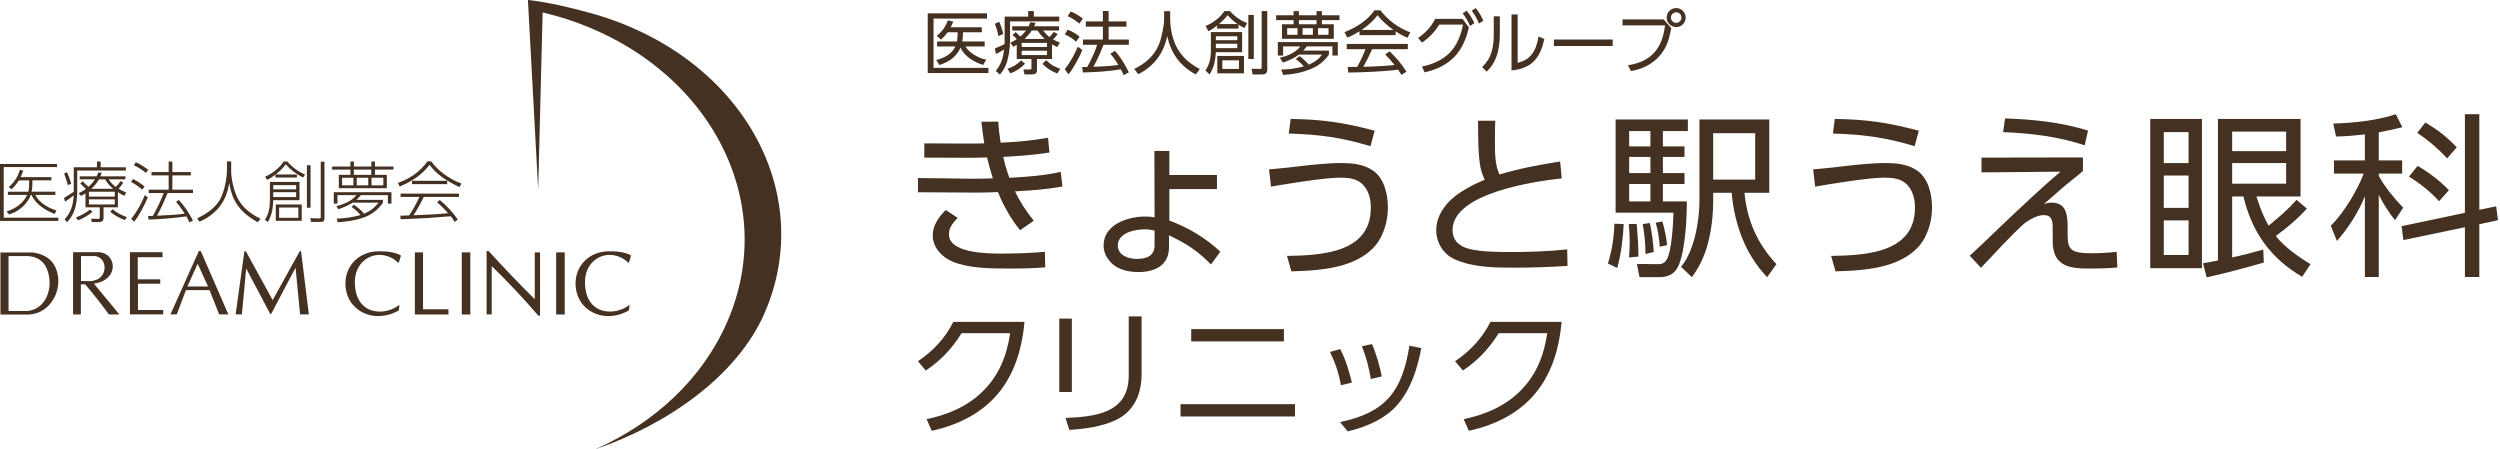 <svg width="256" height="46" viewBox="0 0 256 46" fill="none" xmlns="http://www.w3.org/2000/svg">
<path d="M253.882 21.486L255.61 21.127L255.79 22.549L253.882 22.962V28.363H252.406V23.268L246.106 24.582L245.926 23.16L252.406 21.793V11.694H253.882V21.486ZM243.586 13.549V16.428H245.98V17.779H243.586V18.012C244.216 19.165 245.17 20.317 246.088 21.27L245.242 22.549C244.594 21.703 244.054 20.892 243.586 19.939V28.363H242.164V20.101C241.48 21.756 240.508 23.305 239.302 24.672L238.672 23.107C239.95 21.901 241.444 19.416 242.038 17.779H238.996V16.428H242.164V13.764C241.192 13.873 240.202 13.963 239.212 13.98L238.924 12.649C240.85 12.613 243.532 12.325 245.332 11.694L245.998 13.027C245.206 13.225 244.396 13.405 243.586 13.549ZM248.356 12.54C249.706 13.351 250.48 13.963 251.578 15.079L250.588 16.212C249.652 15.204 248.68 14.377 247.528 13.602L248.356 12.54ZM247.564 16.986C248.734 17.671 249.832 18.498 250.768 19.471L249.76 20.605C248.914 19.651 247.762 18.75 246.682 18.084L247.564 16.986Z" fill="#453121"/>
<path d="M232.3 23.107C233.29 22.314 234.334 21.415 235.162 20.46L236.224 21.36C235.288 22.404 234.172 23.34 233.038 24.169C233.938 25.302 235.36 26.311 236.602 27.049L235.738 28.345C232.48 26.419 230.608 23.791 229.726 20.119H228.574V26.364C229.636 26.131 230.698 25.86 231.76 25.555L231.814 26.887C229.87 27.445 227.926 27.966 225.964 28.398L225.586 26.959C226.108 26.869 226.612 26.779 227.116 26.671V12.181H235.576V20.119H231.058C231.418 21.253 231.724 22.062 232.3 23.107ZM220.186 12.181H225.478V27.462H220.186V12.181ZM234.1 13.476H228.574V15.475H234.1V13.476ZM224.11 13.53H221.572V16.698H224.11V13.53ZM234.1 16.698H228.574V18.805H234.1V16.698ZM224.11 17.977H221.572V21.288H224.11V17.977ZM224.11 22.567H221.572V26.113H224.11V22.567Z" fill="#453121"/>
<path d="M205.318 12.127C208.18 12.216 211.078 12.523 213.814 13.368L213.472 14.88C210.682 13.963 208.054 13.656 205.12 13.53L205.318 12.127ZM202.906 16.14L213.292 16.122V17.509C212.554 18.174 211.726 18.75 210.988 19.416C210.43 19.902 209.872 20.407 209.296 20.892C209.584 20.802 209.782 20.748 210.088 20.748C211.636 20.748 211.726 22.099 211.726 23.287V24.024C211.726 25.608 212.068 25.933 214.264 25.933C215.092 25.933 215.92 25.878 216.748 25.788L216.82 27.39C215.866 27.48 214.948 27.498 214.012 27.498C212.77 27.498 211.168 27.498 210.502 26.238C210.286 25.788 210.196 25.267 210.196 24.78V23.377C210.196 22.71 210.16 22.026 209.278 22.026C208.594 22.026 207.856 22.477 207.316 22.855C205.84 24.186 204.256 25.951 202.852 27.427L201.7 26.184C202.87 25.122 204.004 24.006 205.156 22.909C207.064 21.108 208.972 19.291 210.988 17.581L202.906 17.652V16.14Z" fill="#453121"/>
<path d="M187.885 12.181C191.125 12.216 193.375 12.559 196.489 13.386L196.057 14.97C193.087 14.07 190.783 13.764 187.687 13.675L187.885 12.181ZM185.671 17.346C186.409 17.293 187.273 17.184 188.155 17.095C189.829 16.896 191.629 16.698 192.925 16.698C194.149 16.698 195.283 16.77 196.327 17.473C197.479 18.282 197.839 19.921 197.839 21.253C197.839 22.242 197.623 23.25 197.191 24.151C196.543 25.518 195.337 26.364 193.951 26.904C192.133 27.607 189.901 27.733 187.957 27.787L187.507 26.203C189.055 26.184 190.963 26.113 192.565 25.645C194.545 25.05 196.093 23.845 196.093 21.27C196.093 20.352 195.859 19.416 195.157 18.787C194.545 18.247 193.681 18.192 192.907 18.192C191.359 18.192 187.507 18.823 185.869 19.11L185.671 17.346Z" fill="#453121"/>
<path d="M172.837 12.235V13.422H170.281V14.989H172.495V16.069H170.281V17.724H172.495V18.84H170.281V20.622H172.729V20.947C172.729 22.494 172.531 26.364 171.667 27.588C171.271 28.183 170.587 28.381 169.903 28.381H167.887L167.617 27.03L169.687 27.049C170.155 27.067 170.443 26.977 170.695 26.544C171.181 25.698 171.343 22.837 171.361 21.774H165.439V12.235H172.837ZM174.025 12.235H181.171V19.741H178.633C178.903 22.567 179.965 24.979 181.909 27.049L180.955 28.381C178.687 26.005 177.625 22.98 177.319 19.741H175.429V20.532C175.429 22.152 175.231 23.863 174.745 25.428C174.421 26.473 173.935 27.445 173.251 28.381L172.135 27.319C173.503 25.698 174.025 22.639 174.025 20.46V12.235ZM169.003 13.422H166.825V14.989H169.003V13.422ZM179.731 13.639H175.429V18.39H179.731V13.639ZM169.003 16.069H166.825V17.724H169.003V16.069ZM169.003 18.84H166.825V20.622H169.003V18.84ZM170.713 25.105L169.957 25.267C169.903 24.421 169.777 23.61 169.543 22.8L170.227 22.674C170.461 23.466 170.623 24.276 170.713 25.105ZM169.345 25.806L168.499 26.005C168.499 24.979 168.391 23.953 168.211 22.945L168.949 22.837C169.147 23.826 169.291 24.817 169.345 25.806ZM165.601 27.445L164.647 26.977C165.043 25.806 165.295 24.151 165.313 22.909L166.267 22.945C166.213 24.241 165.979 26.221 165.601 27.445ZM167.779 26.274L166.807 26.364C166.861 25.843 166.879 25.32 166.879 24.799C166.879 24.169 166.843 23.556 166.789 22.945L167.599 22.927C167.707 24.186 167.761 24.979 167.779 26.274Z" fill="#453121"/>
<path d="M153.549 17.869C155.619 17.238 157.617 16.878 159.759 16.537L159.921 18.265C157.131 18.57 148.743 19.776 148.743 23.556C148.743 24.672 149.481 25.248 150.489 25.5C151.767 25.806 153.513 25.806 154.827 25.806C156.717 25.806 158.607 25.735 160.479 25.537L160.515 27.229C158.751 27.337 156.969 27.409 155.205 27.409C153.135 27.409 150.849 27.409 148.941 26.544C147.789 26.023 147.069 24.834 147.069 23.575C147.069 21.919 148.257 20.515 149.589 19.669C150.381 19.146 151.173 18.768 152.037 18.409C151.857 18.03 151.695 17.581 151.605 17.166C151.335 15.816 151.371 13.783 151.353 12.361H153.117C153.081 12.991 153.081 13.62 153.081 14.682C153.081 15.672 153.099 16.968 153.549 17.869Z" fill="#453121"/>
<path d="M132.165 12.181C135.405 12.216 137.655 12.559 140.769 13.386L140.337 14.97C137.367 14.07 135.063 13.764 131.967 13.675L132.165 12.181ZM129.951 17.346C130.689 17.293 131.553 17.184 132.435 17.095C134.109 16.896 135.909 16.698 137.205 16.698C138.429 16.698 139.563 16.77 140.607 17.473C141.759 18.282 142.119 19.921 142.119 21.253C142.119 22.242 141.903 23.25 141.471 24.151C140.823 25.518 139.617 26.364 138.231 26.904C136.413 27.607 134.181 27.733 132.237 27.787L131.787 26.203C133.335 26.184 135.243 26.113 136.845 25.645C138.825 25.05 140.373 23.845 140.373 21.27C140.373 20.352 140.139 19.416 139.437 18.787C138.825 18.247 137.961 18.192 137.187 18.192C135.639 18.192 131.787 18.823 130.149 19.11L129.951 17.346Z" fill="#453121"/>
<path d="M119.74 19.363V22.584C121.648 23.287 123.466 24.366 124.96 25.77L124.006 27.084C122.62 25.663 121.486 24.942 119.704 24.096V25.375C119.686 27.21 118.192 27.858 116.59 27.858C115.33 27.858 114.124 27.535 113.404 26.436C113.134 26.058 113.008 25.59 113.008 25.14C113.008 22.98 115.492 22.171 117.274 22.171C117.634 22.171 117.868 22.189 118.228 22.261L118.21 15.457H119.74V17.922H124.618V19.363H119.74ZM118.228 23.61C117.85 23.52 117.598 23.485 117.202 23.485C116.176 23.485 114.466 23.845 114.466 25.14C114.466 26.166 115.564 26.509 116.41 26.509C117.382 26.509 118.228 26.238 118.228 25.105V23.61Z" fill="#453121"/>
<path d="M102.73 16.068C102.892 16.788 103.108 17.508 103.36 18.21C105.124 18.102 106.888 17.994 108.616 17.598L108.796 19.092C107.194 19.398 105.556 19.506 103.936 19.596C104.494 20.73 105.052 21.612 105.862 22.602L104.458 23.574C103.54 22.458 102.73 21.018 102.19 19.668C101.488 19.704 100.768 19.722 100.048 19.722H99.688L94 19.686V18.228L99.472 18.3H99.778C100.408 18.3 101.038 18.282 101.668 18.264C101.434 17.526 101.254 16.878 101.074 16.122C100.426 16.14 99.778 16.158 99.148 16.158L94.648 16.14V14.682L98.968 14.7C99.58 14.7 100.174 14.7 100.786 14.682C100.66 13.944 100.57 13.206 100.498 12.468L102.226 12.45C102.262 13.17 102.352 13.89 102.46 14.61C104.08 14.538 105.718 14.394 107.32 14.106L107.464 15.618C105.898 15.87 104.314 15.978 102.73 16.068ZM96.844 21.504L98.068 22.314C97.618 22.764 97.168 23.304 97.168 23.97C97.168 25.914 100.966 25.968 102.586 25.968C104.116 25.968 105.394 25.914 106.996 25.788L107.032 27.372C105.808 27.48 104.602 27.498 103.378 27.498C101.488 27.498 99.256 27.498 97.51 26.778C96.43 26.31 95.512 25.338 95.512 24.096C95.512 23.088 96.142 22.188 96.844 21.504Z" fill="#453121"/>
<path d="M159.906 32.959C159.374 38.978 156.406 42.773 150.414 44.117L149.882 42.926C152.15 42.437 154.208 41.569 155.832 39.874C157.372 38.264 158.128 36.291 158.436 34.12H153.466C152.458 35.717 151.366 36.892 149.798 37.943L149 36.99C150.554 35.941 151.772 34.639 152.626 32.959H159.906Z" fill="#453121"/>
<path d="M140.488 35.227C140.894 36.136 141.314 37.565 141.496 38.544L140.376 38.81C140.18 37.663 139.9 36.529 139.452 35.465L140.488 35.227ZM145.542 35.647C145.15 37.705 144.506 39.791 143.134 41.401C141.874 42.898 139.858 43.739 138.01 44.172L137.226 43.221C141.93 42.24 143.596 40.029 144.324 35.395L145.542 35.647ZM137.24 35.745C137.8 36.822 138.15 37.998 138.43 39.175L137.31 39.455C137.1 38.222 136.736 37.158 136.19 36.038L137.24 35.745Z" fill="#453121"/>
<path d="M121.98 33.7H131.472V34.961H121.98V33.7ZM120.888 41.386H132.606V42.647H120.888V41.386Z" fill="#453121"/>
<path d="M116.898 32.398V38.349C116.898 40.309 116.142 42.114 114.294 42.996C112.81 43.697 111.116 43.92 109.492 44.019L109.114 42.8C112.18 42.66 115.582 42.325 115.582 38.432V32.398H116.898ZM109.758 32.623V40.141H108.47V32.623H109.758Z" fill="#453121"/>
<path d="M104.906 32.959C104.374 38.978 101.406 42.773 95.414 44.117L94.882 42.926C97.15 42.437 99.208 41.569 100.832 39.874C102.372 38.264 103.128 36.291 103.436 34.12H98.466C97.458 35.717 96.366 36.892 94.798 37.943L94 36.99C95.554 35.941 96.772 34.639 97.626 32.959H104.906Z" fill="#453121"/>
<path d="M171.641 0.827C172.18 0.827 172.614 1.261 172.614 1.8C172.614 2.332 172.18 2.773 171.641 2.773C171.109 2.773 170.668 2.332 170.668 1.8C170.668 1.261 171.109 0.827 171.641 0.827ZM171.641 1.261C171.347 1.261 171.102 1.499 171.102 1.8C171.102 2.094 171.347 2.339 171.641 2.339C171.942 2.339 172.18 2.094 172.18 1.8C172.18 1.499 171.942 1.261 171.641 1.261ZM166.146 1.989H170.36L171.137 2.871C170.934 3.921 170.724 4.782 170.024 5.622C169.268 6.546 168.176 7.092 167.007 7.274L166.706 6.679C169.107 6.315 170.213 4.957 170.5 2.598H166.146V1.989Z" fill="#453121"/>
<path d="M159.119 4.047H165.139V4.712H159.119V4.047Z" fill="#453121"/>
<path d="M155.409 1.478V6.434C155.997 6.259 156.389 6.119 156.795 5.636C157.25 5.097 157.425 4.418 157.544 3.739L158.139 3.991C157.964 4.782 157.726 5.538 157.173 6.161C156.578 6.847 155.661 7.134 154.779 7.211V1.478H155.409ZM153.582 1.674V3.382C153.582 4.222 153.519 4.971 153.246 5.762C153.015 6.413 152.728 6.861 152.231 7.337L151.769 6.868C152.259 6.378 152.532 5.986 152.735 5.321C152.931 4.684 152.959 4.096 152.959 3.431V1.674H153.582Z" fill="#453121"/>
<path d="M150.706 1.093L151.126 0.827C151.49 1.296 151.637 1.59 151.896 2.115L151.448 2.409C151.21 1.87 151.056 1.569 150.706 1.093ZM149.775 1.366L150.188 1.093C150.559 1.548 150.713 1.849 150.979 2.367L150.538 2.661C150.307 2.143 150.118 1.821 149.775 1.366ZM150.412 2.794C149.852 5.37 148.459 6.826 145.876 7.407L145.61 6.812C146.639 6.609 147.703 6.168 148.445 5.405C149.201 4.635 149.614 3.564 149.81 2.521H147.381C146.898 3.284 146.359 3.858 145.61 4.362L145.211 3.886C145.953 3.382 146.555 2.745 146.961 1.933H149.761L150.412 2.794Z" fill="#453121"/>
<path d="M142.915 3.214V3.599H139.212V3.207C138.799 3.466 138.414 3.669 137.966 3.858L137.679 3.291C138.834 2.836 140.031 2.108 140.738 1.058H141.361C142.117 2.066 143.237 2.892 144.42 3.312L144.112 3.872C143.685 3.676 143.3 3.473 142.915 3.214ZM142.691 3.067C142.047 2.612 141.543 2.171 141.053 1.555C140.619 2.157 140.045 2.647 139.429 3.067H142.691ZM142.803 6.658C142.502 6.28 142.18 5.916 141.837 5.573L142.299 5.258C143.02 5.965 143.475 6.476 144.014 7.337L143.51 7.673C143.398 7.491 143.286 7.309 143.167 7.134C141.956 7.309 139.317 7.428 138.064 7.428L138.001 6.854H138.967C139.303 6.273 139.583 5.664 139.828 5.041H137.91V4.502H144.161V5.041H140.507C140.234 5.657 139.933 6.259 139.604 6.84C140.276 6.819 140.955 6.805 141.627 6.756C142.019 6.728 142.411 6.693 142.803 6.658Z" fill="#453121"/>
<path d="M130.679 1.562H132.464V1.142H133.01V1.562H134.816V1.142H135.362V1.562H137.161V2.059H135.362V2.486H136.58V3.97H131.274V2.486H132.464V2.059H130.679V1.562ZM134.816 2.059H133.01V2.486H134.816V2.059ZM132.87 2.885H131.806V3.564H132.87V2.885ZM134.438 2.885H133.388V3.564H134.438V2.885ZM136.041 2.885H134.963V3.564H136.041V2.885ZM133.514 6.798C133.283 6.532 132.975 6.252 132.681 6.042L133.08 5.741C133.416 5.993 133.745 6.294 134.018 6.623C134.592 6.385 135.005 6.091 135.383 5.594H133.01C132.52 5.965 131.946 6.21 131.372 6.413L131.057 5.916C131.855 5.72 132.632 5.419 133.15 4.754H131.393V5.685H130.847V4.306H136.993V5.685H136.44V4.754H133.808C133.689 4.915 133.598 5.034 133.465 5.181H136.083V5.587C135.607 6.287 134.984 6.763 134.2 7.078C133.283 7.449 132.373 7.617 131.393 7.673L131.197 7.12C132.009 7.113 132.73 7.008 133.514 6.798Z" fill="#453121"/>
<path d="M126.822 2.528V2.927H124.631V2.619C124.316 2.871 124.099 3.025 123.728 3.193L123.462 2.654C124.183 2.367 124.96 1.793 125.38 1.135H125.954C126.423 1.688 127.039 2.101 127.704 2.367L127.431 2.871C127.2 2.752 127.039 2.668 126.822 2.528ZM129.195 1.135H129.769V7.085C129.769 7.498 129.58 7.624 129.188 7.624H128.271L128.159 7.043L129.027 7.05C129.16 7.05 129.195 7.036 129.195 6.91V1.135ZM127.83 1.527H128.39V6.042H127.83V1.527ZM126.731 2.465C126.325 2.178 126.038 1.933 125.709 1.555C125.422 1.919 125.163 2.164 124.827 2.465H126.731ZM123.994 3.284H127.193V5.342H124.505C124.456 6.14 124.316 6.959 123.854 7.624L123.434 7.218C123.847 6.616 123.994 5.958 123.994 5.23V3.284ZM124.505 3.711V4.117H126.696V3.711H124.505ZM124.505 4.481V4.929H126.696V4.481H124.505ZM124.652 5.727H127.382V7.512H124.652V5.727ZM125.163 6.175V7.057H126.871V6.175H125.163Z" fill="#453121"/>
<path d="M119.206 1.149H119.829V1.996C119.829 2.906 120.074 4.068 120.515 4.873C121.047 5.853 121.873 6.56 122.86 7.064L122.447 7.624C120.83 6.749 119.92 5.475 119.521 3.697C119.164 5.454 118.163 6.805 116.546 7.596L116.147 7.057C117.225 6.532 118.142 5.783 118.639 4.635C118.961 3.893 119.206 2.563 119.206 1.989V1.149Z" fill="#453121"/>
<path d="M114.516 6.651C114.306 6.287 113.977 5.804 113.697 5.496L114.18 5.202C114.796 5.937 115.174 6.553 115.594 7.407L115.062 7.694C114.978 7.491 114.88 7.295 114.775 7.099C113.494 7.309 112.192 7.393 110.897 7.421L110.806 6.861H111.331C111.667 6.273 112.171 5.223 112.339 4.586H110.897V4.047H112.934V2.731H111.184V2.192H112.934V1.128H113.522V2.192H115.349V2.731H113.522V4.047H115.594V4.586H112.997C112.759 5.237 112.304 6.238 111.968 6.84C112.808 6.805 113.683 6.77 114.516 6.651ZM109.644 1.177C110.085 1.359 110.505 1.604 110.883 1.905L110.519 2.423C110.218 2.136 109.714 1.814 109.329 1.653L109.644 1.177ZM109.322 3.039C109.763 3.193 110.19 3.466 110.547 3.76L110.19 4.271C109.826 3.928 109.497 3.732 109.042 3.529L109.322 3.039ZM110.834 5.132C110.505 5.902 109.931 6.98 109.413 7.617L109.028 7.078C109.602 6.392 110.015 5.587 110.372 4.775L110.834 5.132Z" fill="#453121"/>
<path d="M102.868 4.516C102.868 4.369 102.875 4.222 102.875 4.075V1.702H105.29V1.135H105.864V1.702H108.468V2.192H103.428V4.096C103.428 4.803 103.337 5.566 103.141 6.252C102.987 6.791 102.749 7.211 102.392 7.638L101.965 7.26C102.532 6.574 102.714 5.93 102.819 5.062C102.553 5.237 102.28 5.384 101.993 5.531L101.874 4.957C102.252 4.81 102.504 4.698 102.868 4.516ZM102.308 2.227C102.497 2.598 102.651 3.067 102.728 3.473L102.238 3.704C102.161 3.27 102.042 2.843 101.874 2.437L102.308 2.227ZM107.726 4.537V6.042H106.186V7.169C106.186 7.533 105.997 7.617 105.668 7.617H104.912L104.793 7.113H105.458C105.598 7.113 105.619 7.085 105.619 6.945V6.042H104.114V4.586C104.002 4.656 103.883 4.726 103.764 4.796L103.456 4.376C103.694 4.264 103.897 4.159 104.121 4.005C103.932 3.809 103.897 3.76 103.673 3.585L104.002 3.291C104.17 3.424 104.331 3.585 104.478 3.746C104.702 3.564 104.891 3.354 105.066 3.13H103.652V2.689H105.332C105.395 2.549 105.444 2.43 105.493 2.283L106.046 2.339C106.004 2.458 105.955 2.577 105.899 2.689H108.447V3.13H106.816C107.019 3.389 107.201 3.592 107.467 3.795C107.628 3.627 107.775 3.452 107.915 3.263L108.307 3.501C108.174 3.676 107.985 3.886 107.831 4.04C108.076 4.18 108.265 4.257 108.531 4.355L108.265 4.824C108.076 4.733 107.908 4.642 107.726 4.537ZM106.977 3.984C106.676 3.711 106.473 3.466 106.242 3.13H105.647C105.437 3.452 105.199 3.725 104.912 3.984H106.977ZM107.215 4.39H104.625V4.81H107.215V4.39ZM107.215 5.195H104.625V5.636H107.215V5.195ZM108.265 7.519C107.726 7.33 107.131 6.959 106.753 6.532L107.124 6.161C107.621 6.637 107.922 6.812 108.573 7.043L108.265 7.519ZM104.968 6.525C104.506 6.98 104.079 7.281 103.47 7.512L103.162 7.043C103.764 6.84 104.107 6.63 104.562 6.189L104.968 6.525Z" fill="#453121"/>
<path d="M95 1.366H101.069V1.905H95.595V6.952H101.216V7.484H95V1.366ZM98.542 4.243H100.831V4.761H98.871C99.053 5.104 99.403 5.384 99.725 5.594C100.131 5.853 100.516 6.007 100.985 6.112L100.677 6.651C99.767 6.371 98.752 5.79 98.36 4.873C97.947 5.832 97.163 6.336 96.204 6.658L95.868 6.147C96.687 5.944 97.443 5.552 97.828 4.761H95.959V4.243H97.996C98.052 3.9 98.066 3.648 98.066 3.305H97.037C96.813 3.613 96.645 3.802 96.365 4.054L95.924 3.676C96.449 3.256 96.841 2.738 97.051 2.087L97.611 2.206C97.527 2.416 97.45 2.591 97.345 2.794H100.537V3.305H98.612C98.612 3.648 98.591 3.907 98.542 4.243Z" fill="#453121"/>
<path d="M4.658 27.239C5.579 28.907 5.001 31.618 2.816 31.843H0.875V26.218H2.854C2.9 26.218 2.961 26.241 2.999 26.241C3.692 26.278 4.316 26.654 4.658 27.239ZM5.656 27.33C5.214 26.398 4.316 25.985 3.342 25.85H0.046V32.211H2.946C5.343 32.099 6.607 29.342 5.656 27.337V27.33Z" fill="#453121"/>
<path d="M9.979 28.606L9.439 28.779H8.297V26.218H9.743C10.984 26.428 10.999 28.111 9.979 28.606ZM12.225 32.204L9.614 29.042C10.436 28.944 11.235 28.509 11.486 27.72C11.73 26.826 11.205 25.94 10.207 25.828H7.482V32.204H8.282V29.117H8.723C9.56 30.093 10.383 31.152 11.159 32.204H12.225Z" fill="#453121"/>
<path d="M13.305 32.204V25.828H16.639V26.338H14.105V28.606H16.411V29.057H14.127V31.746H16.715V32.196H13.313L13.305 32.204Z" fill="#453121"/>
<path d="M21.305 29.335H19.189L20.24 27.007L21.305 29.335ZM23.383 32.196L20.559 25.707H20.361L17.454 32.196H18.101L19.037 29.71H21.458L22.44 32.196H23.376H23.383Z" fill="#453121"/>
<path d="M30.729 32.204L30.265 27.412L27.768 32.144H27.669L25.21 27.495L24.769 32.196H24.129L25.028 25.722H25.172L27.92 30.732L30.698 25.722H30.828L31.627 32.196H30.729V32.204Z" fill="#453121"/>
<path d="M40.837 26.894H40.761C38.995 25.219 36.263 26.316 36.339 29.004C36.415 32.369 39.498 32.369 40.906 31.205L40.837 31.783C38.318 33.24 35.372 31.858 35.372 29.004C35.372 27.262 36.697 25.73 38.835 25.73C39.574 25.73 40.464 25.805 41.058 26.166L40.837 26.894Z" fill="#453121"/>
<path d="M42.481 32.204V25.843H43.319V31.671H45.922V32.204H42.474H42.481Z" fill="#453121"/>
<path d="M48.16 25.843V32.204H47.285V25.843H48.16Z" fill="#453121"/>
<path d="M55.117 32.316C53.617 30.559 52.011 28.862 50.352 27.247V32.196H49.827V25.707H50.032C51.578 27.405 53.153 29.042 54.759 30.642V25.843H55.3V32.316H55.125H55.117Z" fill="#453121"/>
<path d="M57.827 25.843V32.204H56.951V25.843H57.827Z" fill="#453121"/>
<path d="M64.403 26.894H64.327C62.561 25.219 59.829 26.316 59.905 29.004C59.981 32.369 63.064 32.369 64.472 31.205L64.403 31.783C61.884 33.24 58.938 31.858 58.938 29.004C58.938 27.262 60.263 25.73 62.401 25.73C63.14 25.73 64.03 25.805 64.624 26.166L64.403 26.894Z" fill="#453121"/>
<path d="M60.369 1.314C58.261 0.736 56.167 0.233 54.059 0L55.109 19.444L55.566 1.277C56.32 1.457 57.073 1.652 57.827 1.893C72.464 6.549 79.916 20.458 74.466 32.962C71.916 38.828 66.984 43.334 60.963 46C68.065 43.582 75.418 38.663 78.295 32.054C83.692 19.654 75.874 5.558 60.369 1.307V1.314Z" fill="#453121"/>
<path d="M5.838 16.793V17.108H0.381V22.29H5.975V22.621H0V16.793H5.838ZM5.671 19.632V19.962H3.608C4.034 20.781 4.94 21.291 5.785 21.554L5.595 21.907C4.666 21.554 3.631 20.901 3.227 19.962H3.151C2.991 20.405 2.71 20.796 2.375 21.119C1.949 21.524 1.492 21.772 0.936 21.96L0.677 21.652C1.56 21.382 2.39 20.811 2.786 19.962H0.807V19.632H2.9C2.984 19.256 2.991 18.858 2.991 18.475H1.926C1.713 18.821 1.484 19.113 1.18 19.384L0.891 19.151C1.477 18.663 1.819 18.092 2.048 17.379L2.382 17.484C2.299 17.724 2.215 17.912 2.108 18.137H5.26V18.468H3.319C3.319 18.851 3.319 19.249 3.235 19.624H5.663L5.671 19.632Z" fill="#453121"/>
<path d="M7.536 17.131H9.926V16.538H10.306V17.131H12.887V17.461H7.909V19.504C7.909 20.24 7.848 20.901 7.597 21.592C7.429 22.058 7.201 22.403 6.858 22.756L6.615 22.448C7.262 21.795 7.513 20.901 7.543 20C7.193 20.293 7.026 20.405 6.653 20.653L6.561 20.262C6.881 20.075 7.239 19.849 7.551 19.632V17.123L7.536 17.131ZM7.3 18.813L6.95 18.956C6.843 18.558 6.714 18.152 6.561 17.769L6.858 17.634C7.018 17.949 7.201 18.475 7.3 18.821V18.813ZM8 22.561L7.772 22.275C8.289 22.065 8.776 21.81 9.21 21.464L9.477 21.682C9.104 22.027 8.48 22.373 8 22.561ZM12.088 21.231H10.603V22.32C10.603 22.741 10.276 22.741 10.063 22.741H9.416L9.317 22.395L10.04 22.41C10.215 22.41 10.215 22.328 10.215 22.178V21.231H8.754V19.804C8.586 19.91 8.457 19.977 8.282 20.06L8.053 19.789C8.327 19.654 8.556 19.534 8.792 19.346C8.594 19.143 8.449 18.986 8.221 18.791L8.464 18.565C8.662 18.745 8.853 18.941 9.05 19.136C9.309 18.911 9.538 18.655 9.72 18.363H8.16V18.055H9.895C9.964 17.919 10.009 17.807 10.063 17.664L10.413 17.694C10.367 17.829 10.329 17.927 10.284 18.055H12.841V18.363H11.121C11.342 18.678 11.547 18.926 11.859 19.143C12.05 18.963 12.202 18.753 12.354 18.543L12.628 18.715C12.483 18.933 12.316 19.128 12.141 19.324C12.4 19.482 12.658 19.602 12.932 19.722L12.727 20.052C12.491 19.94 12.285 19.819 12.072 19.677V21.209L12.088 21.231ZM9.104 19.632V20.135H11.753V19.632H9.104ZM9.104 20.413V20.939H11.753V20.413H9.104ZM10.771 18.37H10.139C9.918 18.745 9.675 19.031 9.355 19.331H11.593C11.235 19.038 11.007 18.768 10.771 18.37ZM11.281 21.674L11.547 21.434C11.943 21.787 12.483 22.058 12.993 22.23L12.773 22.538C12.308 22.365 11.638 22.005 11.281 21.674Z" fill="#453121"/>
<path d="M14.805 19.106L14.561 19.421C14.181 19.091 13.876 18.866 13.427 18.64L13.61 18.332C14.089 18.565 14.402 18.776 14.813 19.106H14.805ZM13.739 22.711L13.435 22.418C13.998 21.72 14.501 20.811 14.835 19.977L15.132 20.218C14.82 20.961 14.249 22.08 13.739 22.703V22.711ZM15.178 17.386L14.95 17.702C14.592 17.416 14.127 17.108 13.709 16.921L13.907 16.613C14.356 16.808 14.774 17.086 15.178 17.386ZM18.025 20.683L18.299 20.473C18.908 21.096 19.349 21.817 19.76 22.576L19.402 22.786C19.303 22.546 19.22 22.38 19.083 22.155C18.291 22.298 16.038 22.478 15.224 22.486L15.148 22.11C15.323 22.11 15.482 22.11 15.65 22.11C16.069 21.404 16.464 20.525 16.769 19.767H15.224V19.421H17.271V17.964H15.513V17.619H17.271V16.538H17.652V17.619H19.54V17.964H17.652V19.421H19.76V19.767H17.165C16.837 20.555 16.495 21.344 16.076 22.087C16.891 22.043 18.139 22.005 18.915 21.877C18.626 21.434 18.398 21.081 18.032 20.683H18.025Z" fill="#453121"/>
<path d="M23.673 16.53V17.123C23.673 17.266 23.673 17.491 23.673 17.611C23.673 18.145 23.916 19.609 24.426 20.465C24.944 21.352 25.72 21.922 26.687 22.41L26.383 22.756C25.401 22.193 24.708 21.622 24.236 20.878C23.855 20.293 23.612 19.602 23.467 18.723C23.338 19.647 23.033 20.435 22.546 21.081C22.036 21.765 21.336 22.298 20.43 22.703L20.186 22.365C21.389 21.772 21.998 21.239 22.447 20.563C22.813 20.015 23.163 18.791 23.224 17.799C23.239 17.604 23.246 17.394 23.246 17.236V16.53H23.665H23.673Z" fill="#453121"/>
<path d="M30.668 18.64V20.503H27.981C27.958 21.337 27.844 21.99 27.441 22.726L27.121 22.516C27.532 21.937 27.639 21.156 27.639 20.458V18.633H30.668V18.64ZM30.401 17.874V18.182H28.202V17.882C27.897 18.122 27.699 18.257 27.342 18.422L27.151 18.085C27.806 17.837 28.689 17.146 29.039 16.538H29.427C29.846 17.071 30.607 17.619 31.239 17.867L31.041 18.175C30.394 17.882 29.716 17.356 29.26 16.823C28.993 17.213 28.613 17.566 28.225 17.867H30.409L30.401 17.874ZM27.981 19.391H30.325V18.956H27.981V19.391ZM27.981 20.18H30.325V19.684H27.981V20.18ZM30.896 20.939V22.613H28.24V20.939H30.896ZM28.582 22.305H30.554V21.254H28.582V22.305ZM31.802 16.921V21.269H31.429V16.921H31.802ZM33.225 16.545V22.35C33.225 22.658 33.096 22.726 32.799 22.726H31.871L31.764 22.343L32.67 22.365C32.837 22.365 32.845 22.328 32.845 22.193V16.552H33.225V16.545Z" fill="#453121"/>
<path d="M35.882 17.056V16.538H36.24V17.056H38.029V16.538H38.394V17.056H40.289V17.364H38.394V17.904H39.612V19.271H34.695V17.904H35.882V17.364H34.01V17.056H35.882ZM36.004 21.171L36.24 20.968C36.559 21.179 37.047 21.577 37.275 21.877C37.899 21.629 38.356 21.276 38.767 20.751H36.11C35.676 21.044 35.144 21.254 34.649 21.427L34.443 21.119C35.197 20.908 35.996 20.616 36.491 19.985H34.557V20.848H34.177V19.684H40.084V20.848H39.718V19.985H36.955C36.795 20.165 36.666 20.308 36.491 20.465H39.216V20.751C38.736 21.464 38.044 21.982 37.26 22.268C36.384 22.583 35.501 22.703 34.573 22.756L34.481 22.388C35.326 22.358 36.11 22.253 36.917 22.012C36.674 21.72 36.308 21.389 35.989 21.179L36.004 21.171ZM35.029 18.197V18.978H36.187V18.197H35.029ZM36.232 17.364V17.904H38.021V17.364H36.232ZM36.529 18.197V18.978H37.709V18.197H36.529ZM38.044 18.197V18.978H39.254V18.197H38.044Z" fill="#453121"/>
<path d="M44.156 16.53C44.529 17.026 44.948 17.446 45.427 17.799C45.975 18.212 46.561 18.535 47.262 18.798L47.048 19.159C46.44 18.873 45.823 18.543 45.267 18.137C44.773 17.777 44.339 17.364 43.989 16.883C43.578 17.394 43.166 17.792 42.717 18.122C42.2 18.498 41.621 18.798 40.929 19.106L40.746 18.73C41.393 18.505 41.964 18.205 42.489 17.822C42.976 17.461 43.403 17.033 43.776 16.523H44.164L44.156 16.53ZM44.75 20.721L45.031 20.48C45.755 21.089 46.348 21.712 46.881 22.486L46.554 22.726C46.432 22.493 46.318 22.35 46.158 22.148C45.96 22.148 45.45 22.193 44.932 22.238C44.43 22.275 43.92 22.32 43.661 22.335C42.687 22.38 41.705 22.425 41.028 22.456L40.989 22.087C41.302 22.087 41.591 22.073 41.895 22.058C42.299 21.479 42.649 20.803 42.946 20.165H41.02V19.827H46.995V20.165H43.387C43.121 20.743 42.702 21.509 42.337 22.043C42.961 22.012 43.585 21.997 44.209 21.96C44.773 21.922 45.336 21.892 45.892 21.832C45.534 21.434 45.161 21.051 44.75 20.706V20.721ZM42.192 18.513H45.793V18.858H42.192V18.513Z" fill="#453121"/>
</svg>
